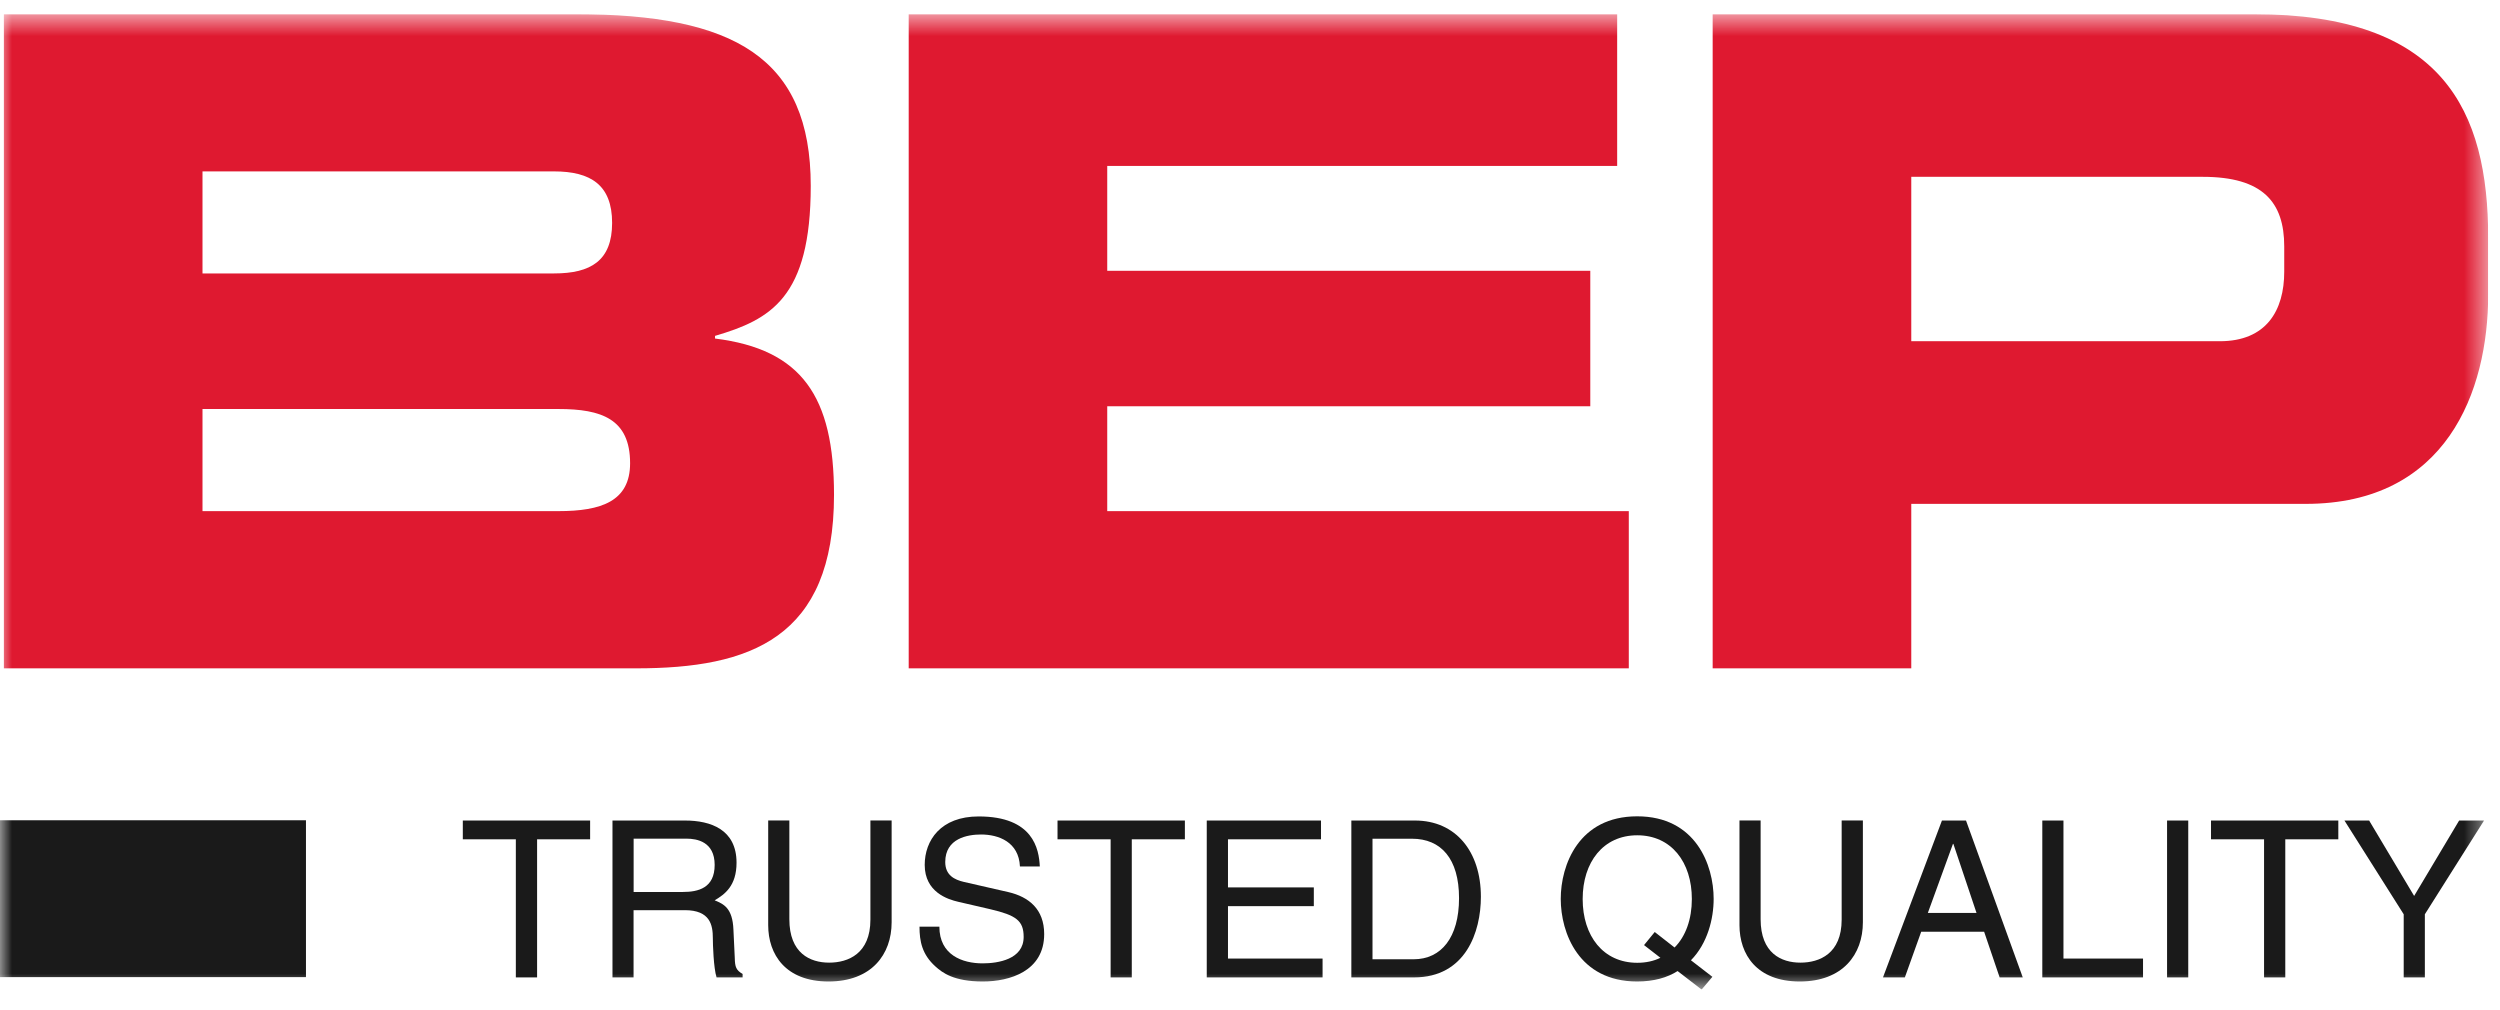 <svg xmlns="http://www.w3.org/2000/svg" fill="none" viewBox="0 0 104 42" height="42" width="104">
<g clip-path="url(#clip0_708_986)" id="Layer_1">
<path fill="#1A1A1A" d="M19.253 34.134H24.549V34.915H22.343V40.66H21.459V34.915H19.253V34.134Z" id="Vector"></path>
<g id="Clip path group">
<mask height="42" width="104" y="0" x="0" maskUnits="userSpaceOnUse" style="mask-type:luminance" id="mask0_708_986">
<g id="clippath">
<path fill="white" d="M103.509 0.59H0V41.167H103.509V0.59Z" id="Vector_2"></path>
</g>
</mask>
<g mask="url(#mask0_708_986)">
<g id="Group">
<path fill="#1A1A1A" d="M26.359 40.66H25.479V34.134H28.495C29.566 34.134 30.64 34.507 30.64 35.889C30.64 36.851 30.15 37.206 29.73 37.453C30.103 37.608 30.476 37.77 30.511 38.679L30.567 39.861C30.575 40.225 30.622 40.36 30.892 40.516V40.66H29.809C29.683 40.261 29.654 39.269 29.654 39.025C29.654 38.488 29.546 37.863 28.492 37.863H26.356V40.663L26.359 40.66ZM26.359 37.106H28.404C29.05 37.106 29.73 36.942 29.73 35.98C29.73 35.017 28.994 34.888 28.56 34.888H26.359V37.106Z" id="Vector_3"></path>
<path fill="#1A1A1A" d="M37.092 34.134V38.368C37.092 39.703 36.256 40.83 34.466 40.83C32.676 40.83 31.957 39.703 31.957 38.485V34.131H32.837V38.239C32.837 39.656 33.7 40.046 34.492 40.046C35.284 40.046 36.209 39.674 36.209 38.257V34.131H37.089L37.092 34.134Z" id="Vector_4"></path>
<path fill="#1A1A1A" d="M42.429 36.042C42.382 35.032 41.549 34.715 40.812 34.715C40.258 34.715 39.322 34.871 39.322 35.86C39.322 36.414 39.712 36.596 40.093 36.687L41.956 37.113C42.801 37.312 43.438 37.823 43.438 38.858C43.438 40.404 42.003 40.83 40.886 40.83C39.677 40.83 39.204 40.466 38.914 40.205C38.359 39.706 38.251 39.16 38.251 38.55H39.078C39.078 39.733 40.041 40.076 40.877 40.076C41.513 40.076 42.584 39.912 42.584 38.976C42.584 38.295 42.267 38.075 41.194 37.823L39.859 37.514C39.43 37.415 38.468 37.115 38.468 35.98C38.468 34.962 39.131 33.964 40.712 33.964C42.992 33.964 43.221 35.326 43.256 36.045H42.429V36.042Z" id="Vector_5"></path>
<path fill="#1A1A1A" d="M43.993 34.134H49.291V34.915H47.082V40.66H46.202V34.915H43.993V34.134Z" id="Vector_6"></path>
<path fill="#1A1A1A" d="M55.019 40.66H50.201V34.134H54.954V34.915H51.084V36.916H54.655V37.696H51.084V39.876H55.019V40.66Z" id="Vector_7"></path>
<path fill="#1A1A1A" d="M56.219 34.134H58.862C60.561 34.134 61.605 35.425 61.605 37.306C61.605 38.77 60.969 40.66 58.824 40.66H56.216V34.134H56.219ZM57.099 39.906H58.806C59.951 39.906 60.696 39.005 60.696 37.362C60.696 35.719 59.942 34.891 58.742 34.891H57.096V39.908L57.099 39.906Z" id="Vector_8"></path>
<path fill="#1A1A1A" d="M70.789 41.167L69.788 40.396C69.36 40.669 68.797 40.83 68.107 40.83C65.672 40.83 64.927 38.803 64.927 37.394C64.927 35.986 65.672 33.959 68.107 33.959C70.543 33.959 71.288 35.986 71.288 37.394C71.288 38.222 71.032 39.248 70.343 39.947L71.235 40.636L70.789 41.164V41.167ZM68.835 38.77L69.662 39.416C70.126 38.952 70.381 38.233 70.381 37.4C70.381 35.866 69.527 34.748 68.11 34.748C66.693 34.748 65.839 35.866 65.839 37.4C65.839 38.935 66.693 40.052 68.11 40.052C68.474 40.052 68.8 39.979 69.073 39.844L68.392 39.316L68.838 38.77H68.835Z" id="Vector_9"></path>
<path fill="#1A1A1A" d="M77.496 34.134V38.368C77.496 39.703 76.66 40.83 74.87 40.83C73.08 40.83 72.362 39.703 72.362 38.485V34.131H73.242V38.239C73.242 39.656 74.104 40.046 74.897 40.046C75.689 40.046 76.613 39.674 76.613 38.257V34.131H77.493L77.496 34.134Z" id="Vector_10"></path>
<path fill="#1A1A1A" d="M79.922 38.761L79.242 40.66H78.332L80.785 34.134H81.786L84.147 40.66H83.185L82.54 38.761H79.922ZM82.223 37.978L81.26 35.105H81.243L80.198 37.978H82.226H82.223Z" id="Vector_11"></path>
<path fill="#1A1A1A" d="M85.84 39.876H89.15V40.66H84.96V34.134H85.84V39.876Z" id="Vector_12"></path>
<path fill="#1A1A1A" d="M91.031 34.134H90.15V40.66H91.031V34.134Z" id="Vector_13"></path>
<path fill="#1A1A1A" d="M91.978 34.134H97.274V34.915H95.068V40.66H94.185V34.915H91.978V34.134Z" id="Vector_14"></path>
<path fill="#1A1A1A" d="M100.874 40.66H99.994V38.034L97.529 34.134H98.556L100.428 37.271L102.3 34.134H103.336L100.874 38.034V40.66Z" id="Vector_15"></path>
<path fill="#1A1A1A" d="M12.728 34.123H0V40.648H12.728V34.123Z" id="Vector_16"></path>
<path fill="#DF1930" d="M0.161 27.803H26.471C31.197 27.803 34.695 26.562 34.695 20.585C34.695 16.489 33.354 14.532 29.745 14.083V13.972C32.051 13.294 33.727 12.393 33.727 7.731C33.727 2.394 30.526 0.59 23.942 0.59H0.161V27.803ZM8.424 17.015H23.235C25.021 17.015 26.212 17.428 26.212 19.271C26.212 20.849 25.021 21.263 23.235 21.263H8.424V17.015ZM8.424 7.13H23.047C24.572 7.13 25.464 7.693 25.464 9.272C25.464 10.85 24.572 11.375 23.047 11.375H8.424V7.127V7.13Z" clip-rule="evenodd" fill-rule="evenodd" id="Vector_17"></path>
<path fill="#DF1930" d="M37.802 27.803H67.758V21.263H46.061V16.9H66.156V11.264H46.061V6.904H67.274V0.59H37.802V27.803Z" clip-rule="evenodd" fill-rule="evenodd" id="Vector_18"></path>
<path fill="#DF1930" d="M71.247 27.803H79.509V20.961H95.919C101.76 20.961 103.509 16.302 103.509 12.241V9.911C103.509 4.574 101.611 0.59 93.759 0.59H71.247V27.803ZM79.509 7.356H91.638C94.132 7.356 95.024 8.409 95.024 10.249V11.302C95.024 12.919 94.279 14.195 92.345 14.195H79.509V7.353V7.356Z" clip-rule="evenodd" fill-rule="evenodd" id="Vector_19"></path>
</g>
</g>
</g>
</g>
<defs>
<clipPath id="clip0_708_986">
<rect transform="translate(0 0.59)" fill="white" height="40.577" width="103.509"></rect>
</clipPath>
</defs>
</svg>
